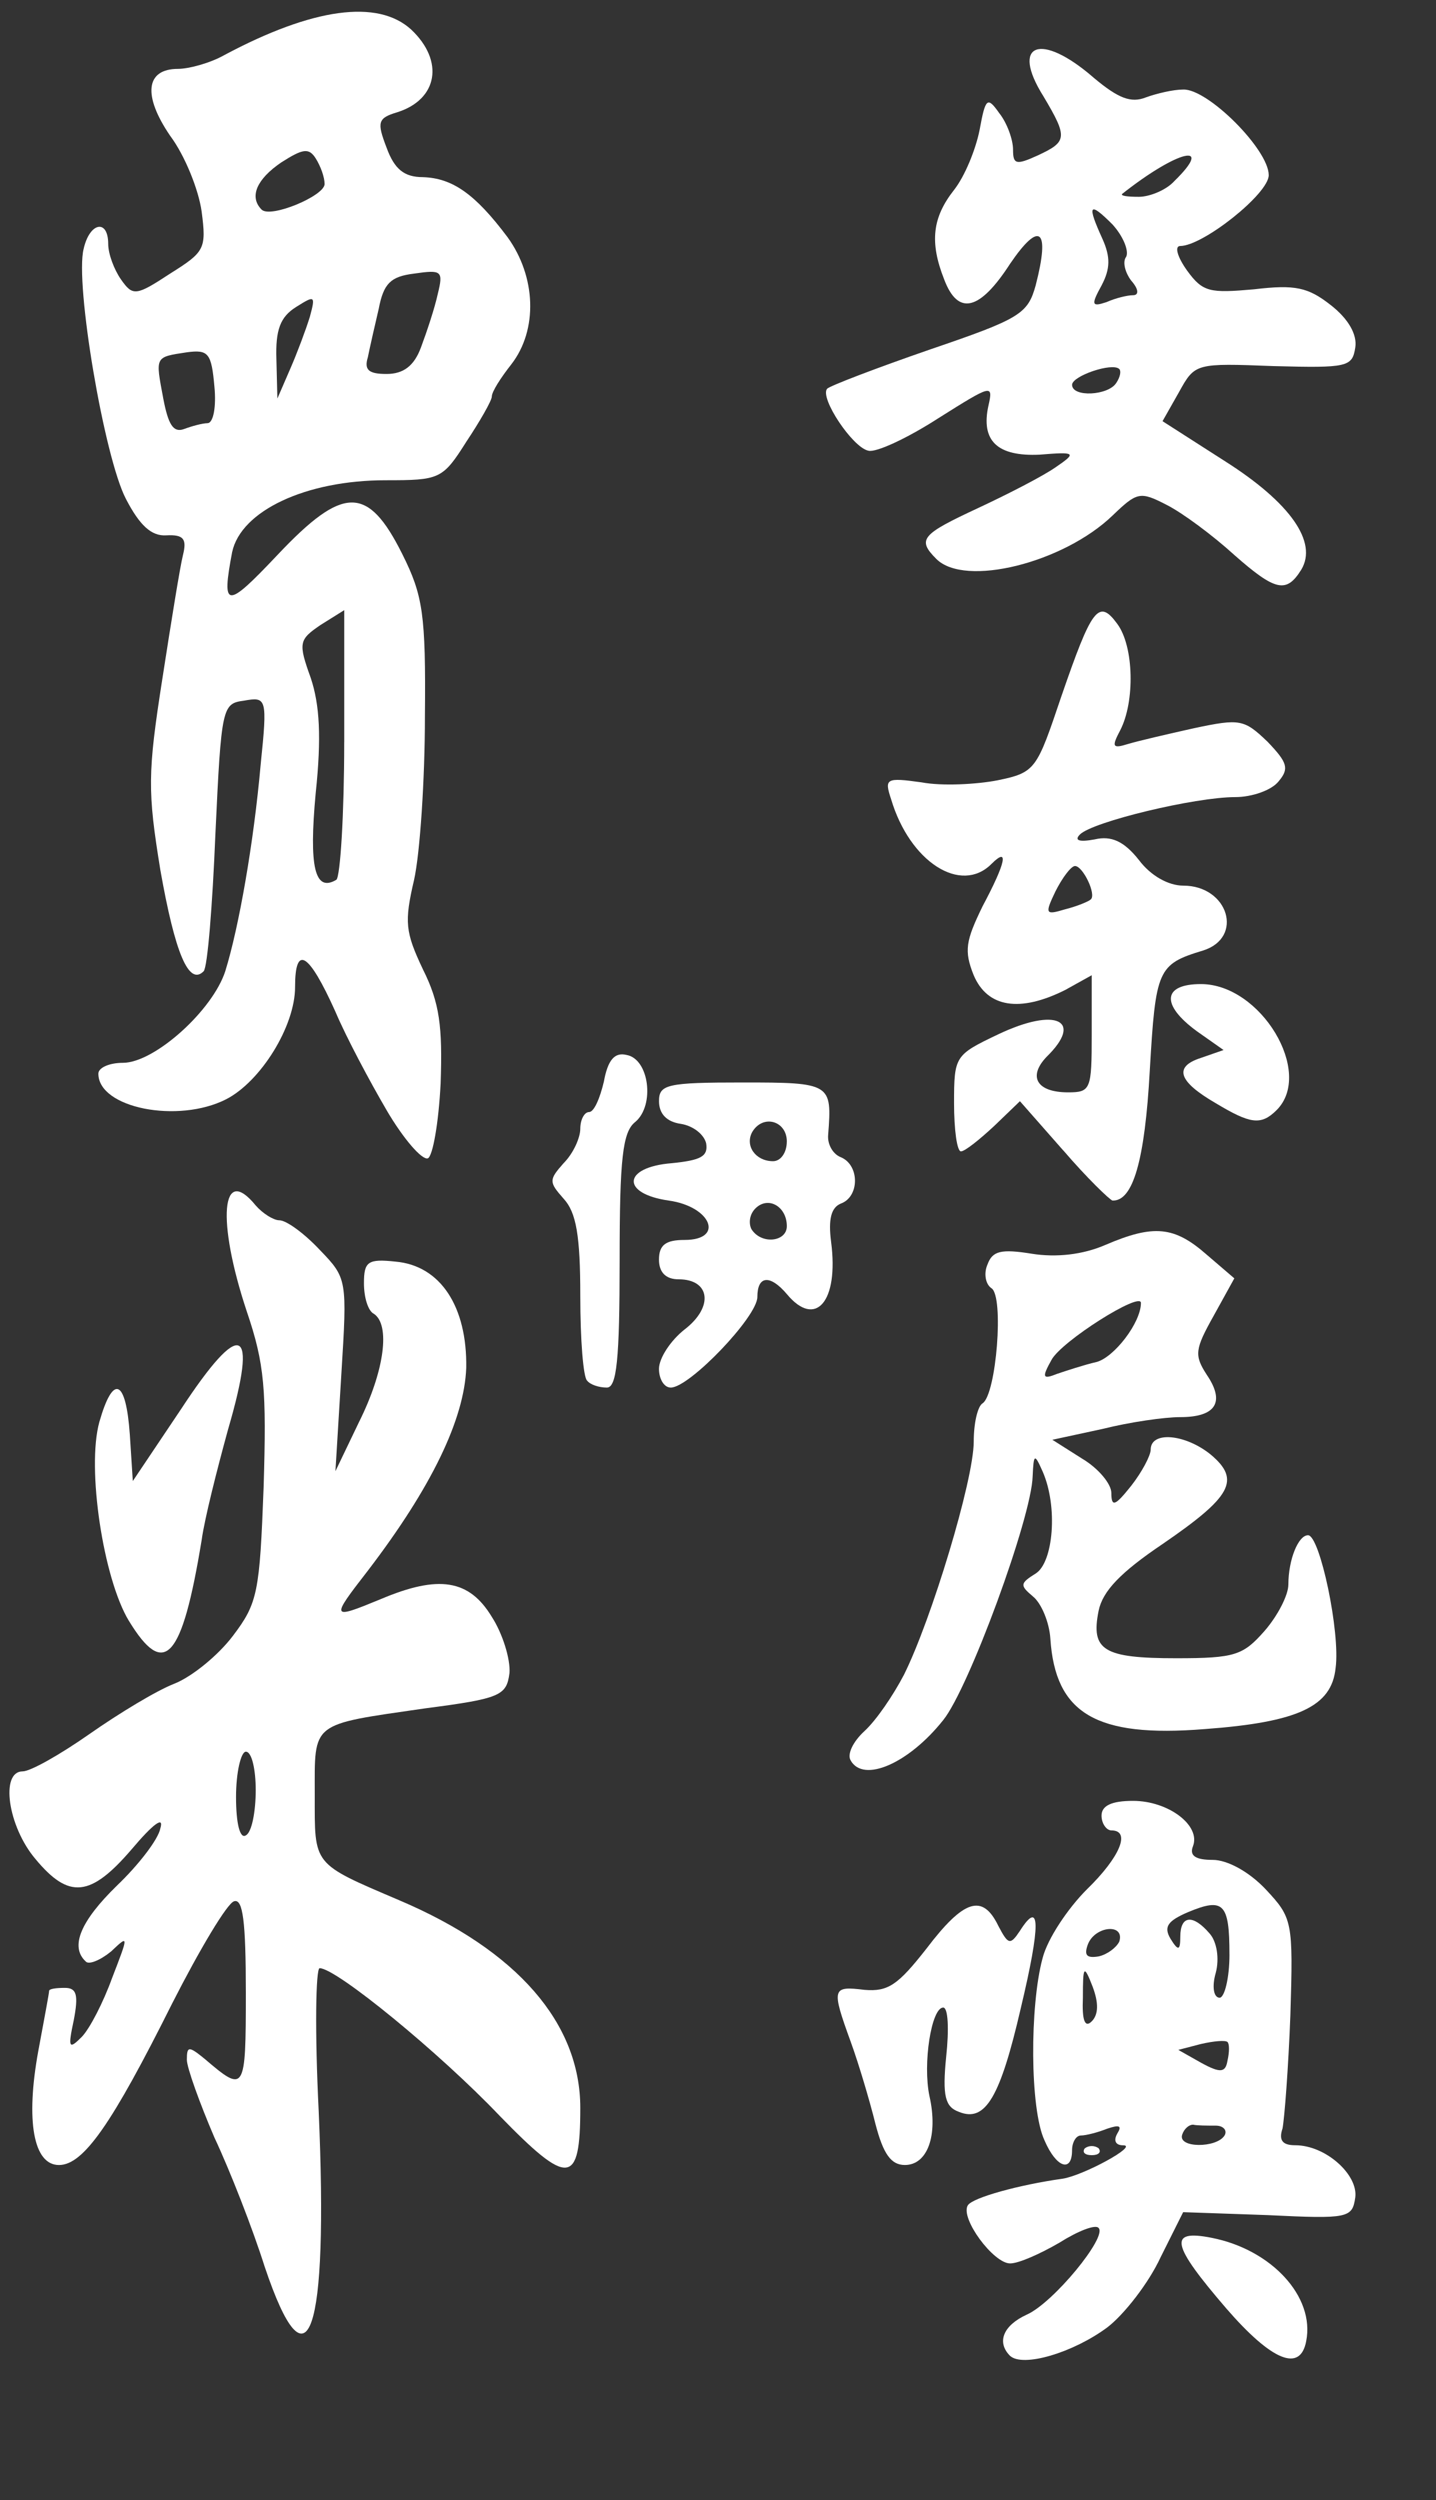 <!DOCTYPE svg PUBLIC "-//W3C//DTD SVG 20010904//EN" "http://www.w3.org/TR/2001/REC-SVG-20010904/DTD/svg10.dtd">
<svg version="1.0" xmlns="http://www.w3.org/2000/svg" width="50px" height="87px" viewBox="0 0 50 87" preserveAspectRatio="xMidYMid meet">
 <rect x="0" y="0" width="50" height="87" fill="#333333" stroke="none"/>
 <g id="layer101" fill="#ffffff" stroke="none">
  <path d="M35.171 81.986 c-0.479 -0.479 -0.24 -1.062 0.582 -1.438 0.925 -0.411 2.808 -2.705 2.5 -3.014 -0.103 -0.137 -0.719 0.103 -1.37 0.514 -0.651 0.377 -1.404 0.719 -1.712 0.719 -0.582 0 -1.747 -1.575 -1.473 -2.021 0.171 -0.274 1.815 -0.719 3.288 -0.925 0.719 -0.103 2.671 -1.164 2.123 -1.164 -0.274 0 -0.343 -0.171 -0.205 -0.411 0.171 -0.274 0.069 -0.308 -0.343 -0.171 -0.343 0.137 -0.753 0.24 -0.925 0.24 -0.171 0 -0.308 0.24 -0.308 0.514 0 0.788 -0.548 0.616 -0.959 -0.343 -0.514 -1.096 -0.514 -4.692 -0.069 -6.336 0.171 -0.685 0.89 -1.747 1.541 -2.397 1.164 -1.13 1.541 -2.055 0.856 -2.055 -0.171 0 -0.343 -0.24 -0.343 -0.514 0 -0.343 0.343 -0.514 1.096 -0.514 1.233 0 2.363 0.856 2.089 1.575 -0.137 0.343 0.103 0.479 0.685 0.479 0.514 0 1.267 0.411 1.849 1.027 0.925 0.993 0.959 1.096 0.856 4.384 -0.069 1.815 -0.205 3.596 -0.274 3.938 -0.137 0.411 0 0.582 0.445 0.582 1.062 0 2.192 1.027 2.089 1.815 -0.103 0.719 -0.24 0.753 -3.048 0.616 l-2.945 -0.103 -0.788 1.575 c-0.411 0.89 -1.267 1.986 -1.849 2.432 -1.199 0.89 -2.945 1.404 -3.39 0.993z m7.466 -7.671 c0.103 -0.171 -0.034 -0.343 -0.308 -0.343 -0.308 0 -0.651 0 -0.788 -0.034 -0.137 0 -0.308 0.137 -0.377 0.343 -0.171 0.479 1.199 0.479 1.473 0.034z m0.103 -3.253 c-0.069 -0.069 -0.479 -0.034 -0.925 0.069 l-0.788 0.205 0.788 0.445 c0.685 0.377 0.856 0.343 0.925 -0.069 0.069 -0.308 0.069 -0.582 0 -0.651z m-4.692 -1.918 c-0.308 -0.788 -0.343 -0.753 -0.343 0.377 -0.034 0.788 0.069 1.062 0.308 0.822 0.24 -0.24 0.24 -0.651 0.034 -1.199z m4.76 -1.13 c0 -1.781 -0.205 -1.986 -1.438 -1.473 -0.719 0.308 -0.856 0.514 -0.616 0.925 0.274 0.445 0.343 0.411 0.343 -0.069 0 -0.753 0.445 -0.788 1.027 -0.103 0.24 0.274 0.343 0.856 0.205 1.37 -0.137 0.479 -0.069 0.856 0.137 0.856 0.171 0 0.343 -0.685 0.343 -1.507z m-3.836 -0.445 c0.205 -0.651 -0.856 -0.548 -1.096 0.103 -0.137 0.377 -0.034 0.479 0.377 0.411 0.308 -0.069 0.616 -0.308 0.719 -0.514z"/>
  <path d="M42.706 80.343 c-1.918 -2.226 -2.055 -2.774 -0.514 -2.466 2.089 0.411 3.596 2.055 3.288 3.596 -0.205 1.096 -1.199 0.685 -2.774 -1.13z"/>
  <path d="M9.212 78.87 c-0.411 -1.301 -1.199 -3.322 -1.747 -4.486 -0.514 -1.199 -0.959 -2.432 -0.959 -2.705 0 -0.479 0.069 -0.479 0.616 -0.034 1.404 1.199 1.438 1.164 1.438 -2.295 0 -2.5 -0.103 -3.288 -0.411 -3.185 -0.24 0.069 -1.199 1.678 -2.158 3.562 -2.089 4.178 -3.082 5.616 -3.938 5.616 -0.89 0 -1.164 -1.541 -0.719 -3.973 0.205 -1.096 0.377 -2.021 0.377 -2.089 0 -0.069 0.24 -0.103 0.548 -0.103 0.411 0 0.479 0.24 0.308 1.13 -0.205 0.959 -0.171 1.027 0.274 0.582 0.274 -0.274 0.753 -1.199 1.062 -2.055 0.582 -1.507 0.582 -1.507 -0.034 -0.925 -0.377 0.308 -0.788 0.479 -0.89 0.343 -0.548 -0.514 -0.171 -1.404 1.096 -2.637 0.753 -0.719 1.438 -1.61 1.507 -1.986 0.137 -0.445 -0.24 -0.171 -0.993 0.719 -1.438 1.678 -2.192 1.747 -3.356 0.343 -0.959 -1.13 -1.233 -3.048 -0.445 -3.048 0.274 0 1.301 -0.582 2.329 -1.301 1.027 -0.719 2.329 -1.507 2.945 -1.747 0.616 -0.24 1.541 -0.993 2.055 -1.678 0.856 -1.13 0.925 -1.507 1.062 -5.171 0.103 -3.39 0.034 -4.281 -0.582 -6.096 -1.062 -3.185 -0.89 -5.171 0.308 -3.699 0.24 0.274 0.616 0.514 0.822 0.514 0.24 0 0.856 0.445 1.404 1.027 0.959 0.993 0.959 1.027 0.753 4.349 l-0.205 3.356 0.822 -1.712 c0.89 -1.781 1.096 -3.39 0.514 -3.767 -0.205 -0.103 -0.343 -0.582 -0.343 -1.062 0 -0.753 0.137 -0.856 1.096 -0.753 1.575 0.137 2.5 1.575 2.466 3.699 -0.069 1.781 -1.199 4.144 -3.425 7.055 -1.301 1.678 -1.301 1.712 0.445 0.993 2.021 -0.856 3.082 -0.685 3.87 0.616 0.377 0.582 0.651 1.473 0.616 1.952 -0.103 0.788 -0.308 0.89 -2.945 1.233 -4.007 0.582 -3.836 0.445 -3.836 3.014 0 2.466 -0.103 2.363 2.945 3.664 4.11 1.747 6.301 4.281 6.301 7.226 0 2.705 -0.411 2.74 -2.808 0.274 -2.089 -2.192 -5.685 -5.137 -6.267 -5.137 -0.137 0 -0.171 2.226 -0.034 4.966 0.343 7.843 -0.377 9.897 -1.884 5.411z m-0.308 -16.575 c0 -0.719 -0.137 -1.336 -0.343 -1.336 -0.171 0 -0.343 0.719 -0.343 1.575 0 0.925 0.137 1.473 0.343 1.336 0.205 -0.103 0.343 -0.822 0.343 -1.575z"/>
  <path d="M30.48 73.904 c-0.205 -0.822 -0.582 -2.089 -0.856 -2.842 -0.685 -1.884 -0.651 -1.952 0.479 -1.815 0.822 0.069 1.164 -0.171 2.158 -1.438 1.301 -1.712 1.952 -1.918 2.5 -0.788 0.343 0.651 0.411 0.685 0.753 0.171 0.719 -1.13 0.719 -0.205 0.034 2.671 -0.719 3.116 -1.233 4.007 -2.158 3.63 -0.479 -0.171 -0.582 -0.548 -0.445 -1.918 0.103 -0.959 0.069 -1.712 -0.103 -1.712 -0.411 0 -0.719 1.952 -0.479 3.082 0.308 1.37 -0.069 2.397 -0.856 2.397 -0.479 0 -0.753 -0.377 -1.027 -1.438z"/>
  <path d="M37.774 74.76 c0.137 -0.103 0.343 -0.103 0.479 0 0.103 0.137 0 0.24 -0.24 0.24 -0.24 0 -0.343 -0.103 -0.24 -0.24z"/>
  <path d="M29.623 61.267 c-0.137 -0.205 0.069 -0.651 0.479 -1.027 0.411 -0.377 0.993 -1.233 1.37 -1.952 0.959 -1.918 2.432 -6.781 2.432 -8.116 0 -0.651 0.137 -1.233 0.308 -1.336 0.479 -0.308 0.753 -3.733 0.308 -4.007 -0.205 -0.137 -0.274 -0.514 -0.137 -0.822 0.171 -0.479 0.479 -0.548 1.541 -0.377 0.856 0.137 1.781 0.034 2.568 -0.308 1.678 -0.719 2.397 -0.651 3.527 0.343 l0.959 0.822 -0.719 1.301 c-0.651 1.164 -0.685 1.37 -0.24 2.055 0.651 0.959 0.308 1.473 -0.925 1.473 -0.548 0 -1.747 0.171 -2.705 0.411 l-1.747 0.377 1.027 0.651 c0.582 0.343 1.027 0.89 1.027 1.199 0 0.514 0.137 0.445 0.685 -0.24 0.377 -0.479 0.685 -1.062 0.685 -1.267 0 -0.651 1.199 -0.548 2.089 0.171 1.062 0.89 0.719 1.473 -1.678 3.116 -1.473 0.993 -2.089 1.644 -2.226 2.329 -0.274 1.37 0.171 1.644 2.705 1.644 2.055 0 2.329 -0.103 3.082 -0.959 0.445 -0.514 0.822 -1.233 0.822 -1.61 0 -0.856 0.343 -1.712 0.685 -1.712 0.411 0 1.13 3.39 0.959 4.623 -0.137 1.336 -1.301 1.884 -4.555 2.123 -3.801 0.308 -5.205 -0.548 -5.377 -3.151 -0.034 -0.548 -0.308 -1.233 -0.616 -1.473 -0.445 -0.377 -0.445 -0.445 0.103 -0.788 0.616 -0.377 0.788 -2.329 0.24 -3.562 -0.274 -0.616 -0.308 -0.616 -0.343 0.171 -0.034 1.438 -2.226 7.397 -3.116 8.493 -1.199 1.507 -2.774 2.192 -3.219 1.404z m8.562 -13.87 c0.616 -0.171 1.541 -1.37 1.541 -2.055 0 -0.411 -2.774 1.336 -3.116 1.986 -0.343 0.616 -0.308 0.685 0.205 0.479 0.308 -0.103 0.925 -0.308 1.37 -0.411z"/>
  <path d="M4.486 56.404 c-0.89 -1.473 -1.473 -5.308 -1.027 -6.918 0.479 -1.678 0.925 -1.507 1.062 0.445 l0.103 1.61 1.678 -2.5 c2.089 -3.185 2.705 -2.945 1.644 0.685 -0.377 1.37 -0.822 3.116 -0.925 3.87 -0.685 4.178 -1.301 4.829 -2.534 2.808z"/>
  <path d="M20.445 48.048 c-0.137 -0.103 -0.24 -1.438 -0.24 -2.945 0 -2.089 -0.137 -2.911 -0.582 -3.39 -0.514 -0.582 -0.514 -0.651 0 -1.233 0.343 -0.343 0.582 -0.89 0.582 -1.199 0 -0.308 0.137 -0.582 0.308 -0.582 0.171 0 0.377 -0.479 0.514 -1.062 0.137 -0.753 0.377 -1.027 0.788 -0.925 0.788 0.137 0.993 1.747 0.308 2.329 -0.445 0.343 -0.548 1.267 -0.548 4.829 0 3.459 -0.103 4.418 -0.445 4.418 -0.274 0 -0.582 -0.103 -0.685 -0.24z"/>
  <path d="M22.945 47.637 c0 -0.377 0.411 -0.993 0.89 -1.37 1.027 -0.788 0.89 -1.747 -0.205 -1.747 -0.445 0 -0.685 -0.24 -0.685 -0.685 0 -0.514 0.24 -0.685 0.89 -0.685 1.404 0 0.925 -1.164 -0.548 -1.37 -1.678 -0.24 -1.61 -1.164 0.103 -1.301 1.027 -0.103 1.267 -0.24 1.199 -0.685 -0.069 -0.308 -0.445 -0.616 -0.89 -0.685 -0.479 -0.069 -0.753 -0.343 -0.753 -0.788 0 -0.582 0.274 -0.651 2.911 -0.651 3.082 0 3.116 0.034 2.979 1.815 -0.034 0.343 0.171 0.685 0.445 0.788 0.651 0.274 0.651 1.37 0 1.61 -0.343 0.137 -0.445 0.548 -0.343 1.336 0.274 2.089 -0.548 3.014 -1.541 1.815 -0.582 -0.685 -1.027 -0.651 -1.027 0.103 0 0.685 -2.363 3.151 -3.014 3.151 -0.24 0 -0.411 -0.308 -0.411 -0.651z m4.452 -4.966 c0 -0.685 -0.651 -1.062 -1.096 -0.616 -0.205 0.205 -0.24 0.514 -0.137 0.719 0.343 0.548 1.233 0.445 1.233 -0.103z m0 -2.945 c0 -0.719 -0.822 -0.959 -1.199 -0.343 -0.274 0.479 0.103 1.027 0.719 1.027 0.274 0 0.479 -0.308 0.479 -0.685z"/>
  <path d="M37.02 40.034 l-1.507 -1.712 -0.89 0.856 c-0.514 0.479 -1.027 0.89 -1.164 0.89 -0.137 0 -0.24 -0.753 -0.24 -1.678 0 -1.644 0.034 -1.678 1.541 -2.397 2.021 -0.959 2.979 -0.479 1.678 0.788 -0.651 0.685 -0.343 1.233 0.753 1.233 0.788 0 0.822 -0.103 0.822 -2.021 l0 -2.055 -0.925 0.514 c-1.575 0.788 -2.705 0.616 -3.185 -0.514 -0.343 -0.856 -0.274 -1.199 0.308 -2.397 0.822 -1.541 0.925 -2.089 0.308 -1.473 -1.062 1.062 -2.842 -0.069 -3.493 -2.26 -0.24 -0.719 -0.171 -0.753 1.062 -0.582 0.719 0.137 1.918 0.069 2.637 -0.069 1.336 -0.274 1.37 -0.377 2.226 -2.911 1.062 -3.082 1.301 -3.425 1.952 -2.534 0.582 0.788 0.616 2.705 0.103 3.699 -0.308 0.582 -0.274 0.651 0.274 0.479 0.343 -0.103 1.37 -0.343 2.295 -0.548 1.61 -0.343 1.747 -0.308 2.568 0.479 0.685 0.719 0.753 0.925 0.377 1.37 -0.24 0.308 -0.925 0.548 -1.507 0.548 -1.404 0 -4.966 0.856 -5.411 1.301 -0.205 0.205 -0.034 0.274 0.514 0.171 0.582 -0.137 1.027 0.069 1.541 0.719 0.411 0.548 1.027 0.89 1.541 0.89 1.575 0 2.123 1.815 0.685 2.26 -1.575 0.479 -1.644 0.651 -1.849 4.178 -0.171 3.116 -0.582 4.555 -1.301 4.521 -0.103 -0.034 -0.89 -0.788 -1.712 -1.747z m0.959 -8.733 c0.205 -0.171 -0.274 -1.164 -0.548 -1.164 -0.137 0 -0.445 0.411 -0.685 0.89 -0.377 0.788 -0.343 0.822 0.343 0.616 0.411 -0.103 0.822 -0.274 0.89 -0.343z"/>
  <path d="M13.459 38.63 c-0.582 -0.993 -1.404 -2.534 -1.781 -3.425 -0.925 -2.055 -1.404 -2.363 -1.404 -0.856 0 1.37 -1.199 3.288 -2.397 3.904 -1.678 0.856 -4.452 0.308 -4.452 -0.89 0 -0.205 0.377 -0.377 0.856 -0.377 1.096 0 3.116 -1.815 3.562 -3.185 0.479 -1.541 0.993 -4.486 1.233 -7.192 0.24 -2.329 0.205 -2.363 -0.582 -2.226 -0.753 0.103 -0.788 0.205 -0.993 4.623 -0.103 2.5 -0.274 4.657 -0.411 4.795 -0.514 0.514 -0.993 -0.616 -1.507 -3.527 -0.445 -2.74 -0.445 -3.356 0.069 -6.644 0.308 -1.986 0.616 -3.904 0.719 -4.315 0.137 -0.548 0.034 -0.719 -0.582 -0.685 -0.514 0.034 -0.925 -0.343 -1.404 -1.267 -0.753 -1.438 -1.781 -7.5 -1.473 -8.699 0.205 -0.925 0.856 -1.062 0.856 -0.171 0 0.343 0.205 0.89 0.445 1.233 0.411 0.582 0.514 0.582 1.712 -0.205 1.199 -0.753 1.267 -0.856 1.096 -2.158 -0.103 -0.753 -0.582 -1.952 -1.096 -2.637 -0.959 -1.404 -0.856 -2.329 0.274 -2.329 0.377 0 1.13 -0.205 1.61 -0.479 3.082 -1.644 5.343 -1.952 6.507 -0.89 1.164 1.096 0.925 2.432 -0.479 2.877 -0.685 0.205 -0.719 0.343 -0.377 1.233 0.274 0.753 0.616 1.027 1.267 1.027 1.027 0.034 1.815 0.582 2.945 2.089 0.993 1.37 1.062 3.219 0.137 4.418 -0.377 0.479 -0.685 0.959 -0.685 1.13 0 0.137 -0.411 0.856 -0.89 1.575 -0.822 1.301 -0.925 1.336 -2.808 1.336 -2.774 0 -5.034 1.062 -5.343 2.5 -0.377 1.986 -0.205 1.986 1.575 0.103 2.295 -2.432 3.151 -2.432 4.349 -0.034 0.719 1.438 0.822 2.089 0.788 5.651 0 2.192 -0.171 4.76 -0.377 5.685 -0.343 1.473 -0.308 1.815 0.308 3.116 0.582 1.164 0.685 1.986 0.616 3.973 -0.069 1.37 -0.274 2.534 -0.445 2.603 -0.205 0.069 -0.856 -0.685 -1.438 -1.678z m-1.473 -12.808 l0 -4.589 -0.822 0.514 c-0.753 0.514 -0.788 0.616 -0.343 1.849 0.308 0.925 0.377 2.055 0.171 4.007 -0.24 2.568 -0.034 3.459 0.719 3.014 0.137 -0.103 0.274 -2.26 0.274 -4.795z m-4.76 -11.096 c0.205 0 0.308 -0.582 0.24 -1.267 -0.103 -1.164 -0.205 -1.301 -0.959 -1.199 -1.13 0.171 -1.096 0.137 -0.822 1.61 0.171 0.89 0.343 1.199 0.719 1.062 0.274 -0.103 0.651 -0.205 0.822 -0.205z m3.562 -3.699 c0.205 -0.753 0.171 -0.753 -0.479 -0.343 -0.548 0.343 -0.719 0.788 -0.685 1.815 l0.034 1.37 0.445 -1.027 c0.24 -0.548 0.548 -1.37 0.685 -1.815z m3.87 1.062 c0.205 -0.548 0.479 -1.37 0.582 -1.849 0.205 -0.822 0.137 -0.856 -0.822 -0.719 -0.822 0.103 -1.062 0.343 -1.233 1.233 -0.137 0.582 -0.308 1.336 -0.377 1.678 -0.137 0.445 0.034 0.582 0.651 0.582 0.582 0 0.959 -0.274 1.199 -0.925z m-3.356 -5.685 c0 -0.24 -0.137 -0.616 -0.308 -0.89 -0.24 -0.377 -0.445 -0.343 -1.199 0.137 -0.856 0.582 -1.13 1.199 -0.685 1.644 0.308 0.308 2.192 -0.479 2.192 -0.89z"/>
  <path d="M42.329 38.39 c-1.301 -0.753 -1.473 -1.267 -0.514 -1.575 l0.788 -0.274 -0.925 -0.651 c-1.267 -0.925 -1.199 -1.644 0.137 -1.644 2.089 0 3.938 3.082 2.637 4.384 -0.548 0.548 -0.925 0.479 -2.123 -0.24z"/>
  <path d="M42.98 19.315 c-0.753 -0.685 -1.815 -1.473 -2.363 -1.747 -0.925 -0.479 -1.027 -0.445 -1.884 0.377 -1.712 1.644 -5.137 2.5 -6.13 1.507 -0.685 -0.685 -0.514 -0.856 1.473 -1.781 1.027 -0.479 2.226 -1.096 2.671 -1.404 0.753 -0.514 0.719 -0.548 -0.548 -0.445 -1.473 0.069 -2.055 -0.479 -1.781 -1.712 0.171 -0.753 0.103 -0.719 -1.747 0.445 -1.062 0.685 -2.158 1.199 -2.432 1.13 -0.548 -0.103 -1.712 -1.849 -1.438 -2.158 0.103 -0.103 1.712 -0.719 3.596 -1.37 3.116 -1.062 3.39 -1.233 3.664 -2.226 0.514 -1.986 0.137 -2.26 -0.89 -0.753 -1.062 1.644 -1.815 1.815 -2.295 0.548 -0.514 -1.301 -0.411 -2.158 0.343 -3.116 0.377 -0.479 0.753 -1.404 0.89 -2.089 0.205 -1.13 0.274 -1.164 0.685 -0.582 0.274 0.343 0.479 0.925 0.479 1.267 0 0.514 0.103 0.548 0.856 0.205 1.027 -0.479 1.062 -0.616 0.205 -2.055 -1.164 -1.849 -0.103 -2.26 1.747 -0.651 0.856 0.719 1.301 0.89 1.815 0.685 0.377 -0.137 0.959 -0.274 1.301 -0.274 0.856 -0.034 2.979 2.089 2.979 2.979 0 0.651 -2.295 2.466 -3.082 2.466 -0.205 0 -0.103 0.377 0.24 0.856 0.548 0.753 0.788 0.788 2.329 0.651 1.438 -0.171 1.884 -0.069 2.671 0.548 0.616 0.479 0.925 1.027 0.856 1.473 -0.103 0.685 -0.274 0.719 -2.842 0.651 -2.705 -0.103 -2.74 -0.103 -3.288 0.89 l-0.582 1.027 2.192 1.404 c2.26 1.438 3.219 2.808 2.637 3.767 -0.514 0.822 -0.89 0.753 -2.329 -0.514z m-4.11 -5.993 c0.137 -0.205 0.171 -0.411 0.103 -0.479 -0.24 -0.24 -1.644 0.24 -1.644 0.548 0 0.445 1.267 0.377 1.541 -0.069z m0.582 -3.048 c0.205 0 0.205 -0.205 -0.069 -0.514 -0.205 -0.274 -0.308 -0.651 -0.171 -0.822 0.103 -0.205 -0.103 -0.719 -0.479 -1.13 -0.822 -0.822 -0.89 -0.685 -0.343 0.514 0.274 0.616 0.274 1.027 -0.034 1.61 -0.377 0.685 -0.343 0.753 0.171 0.582 0.308 -0.137 0.719 -0.24 0.925 -0.24z m1.438 -3.973 c1.404 -1.37 0.137 -1.096 -1.815 0.445 -0.069 0.069 0.171 0.103 0.582 0.103 0.377 0 0.959 -0.24 1.233 -0.548z"/>
</g>

</svg>